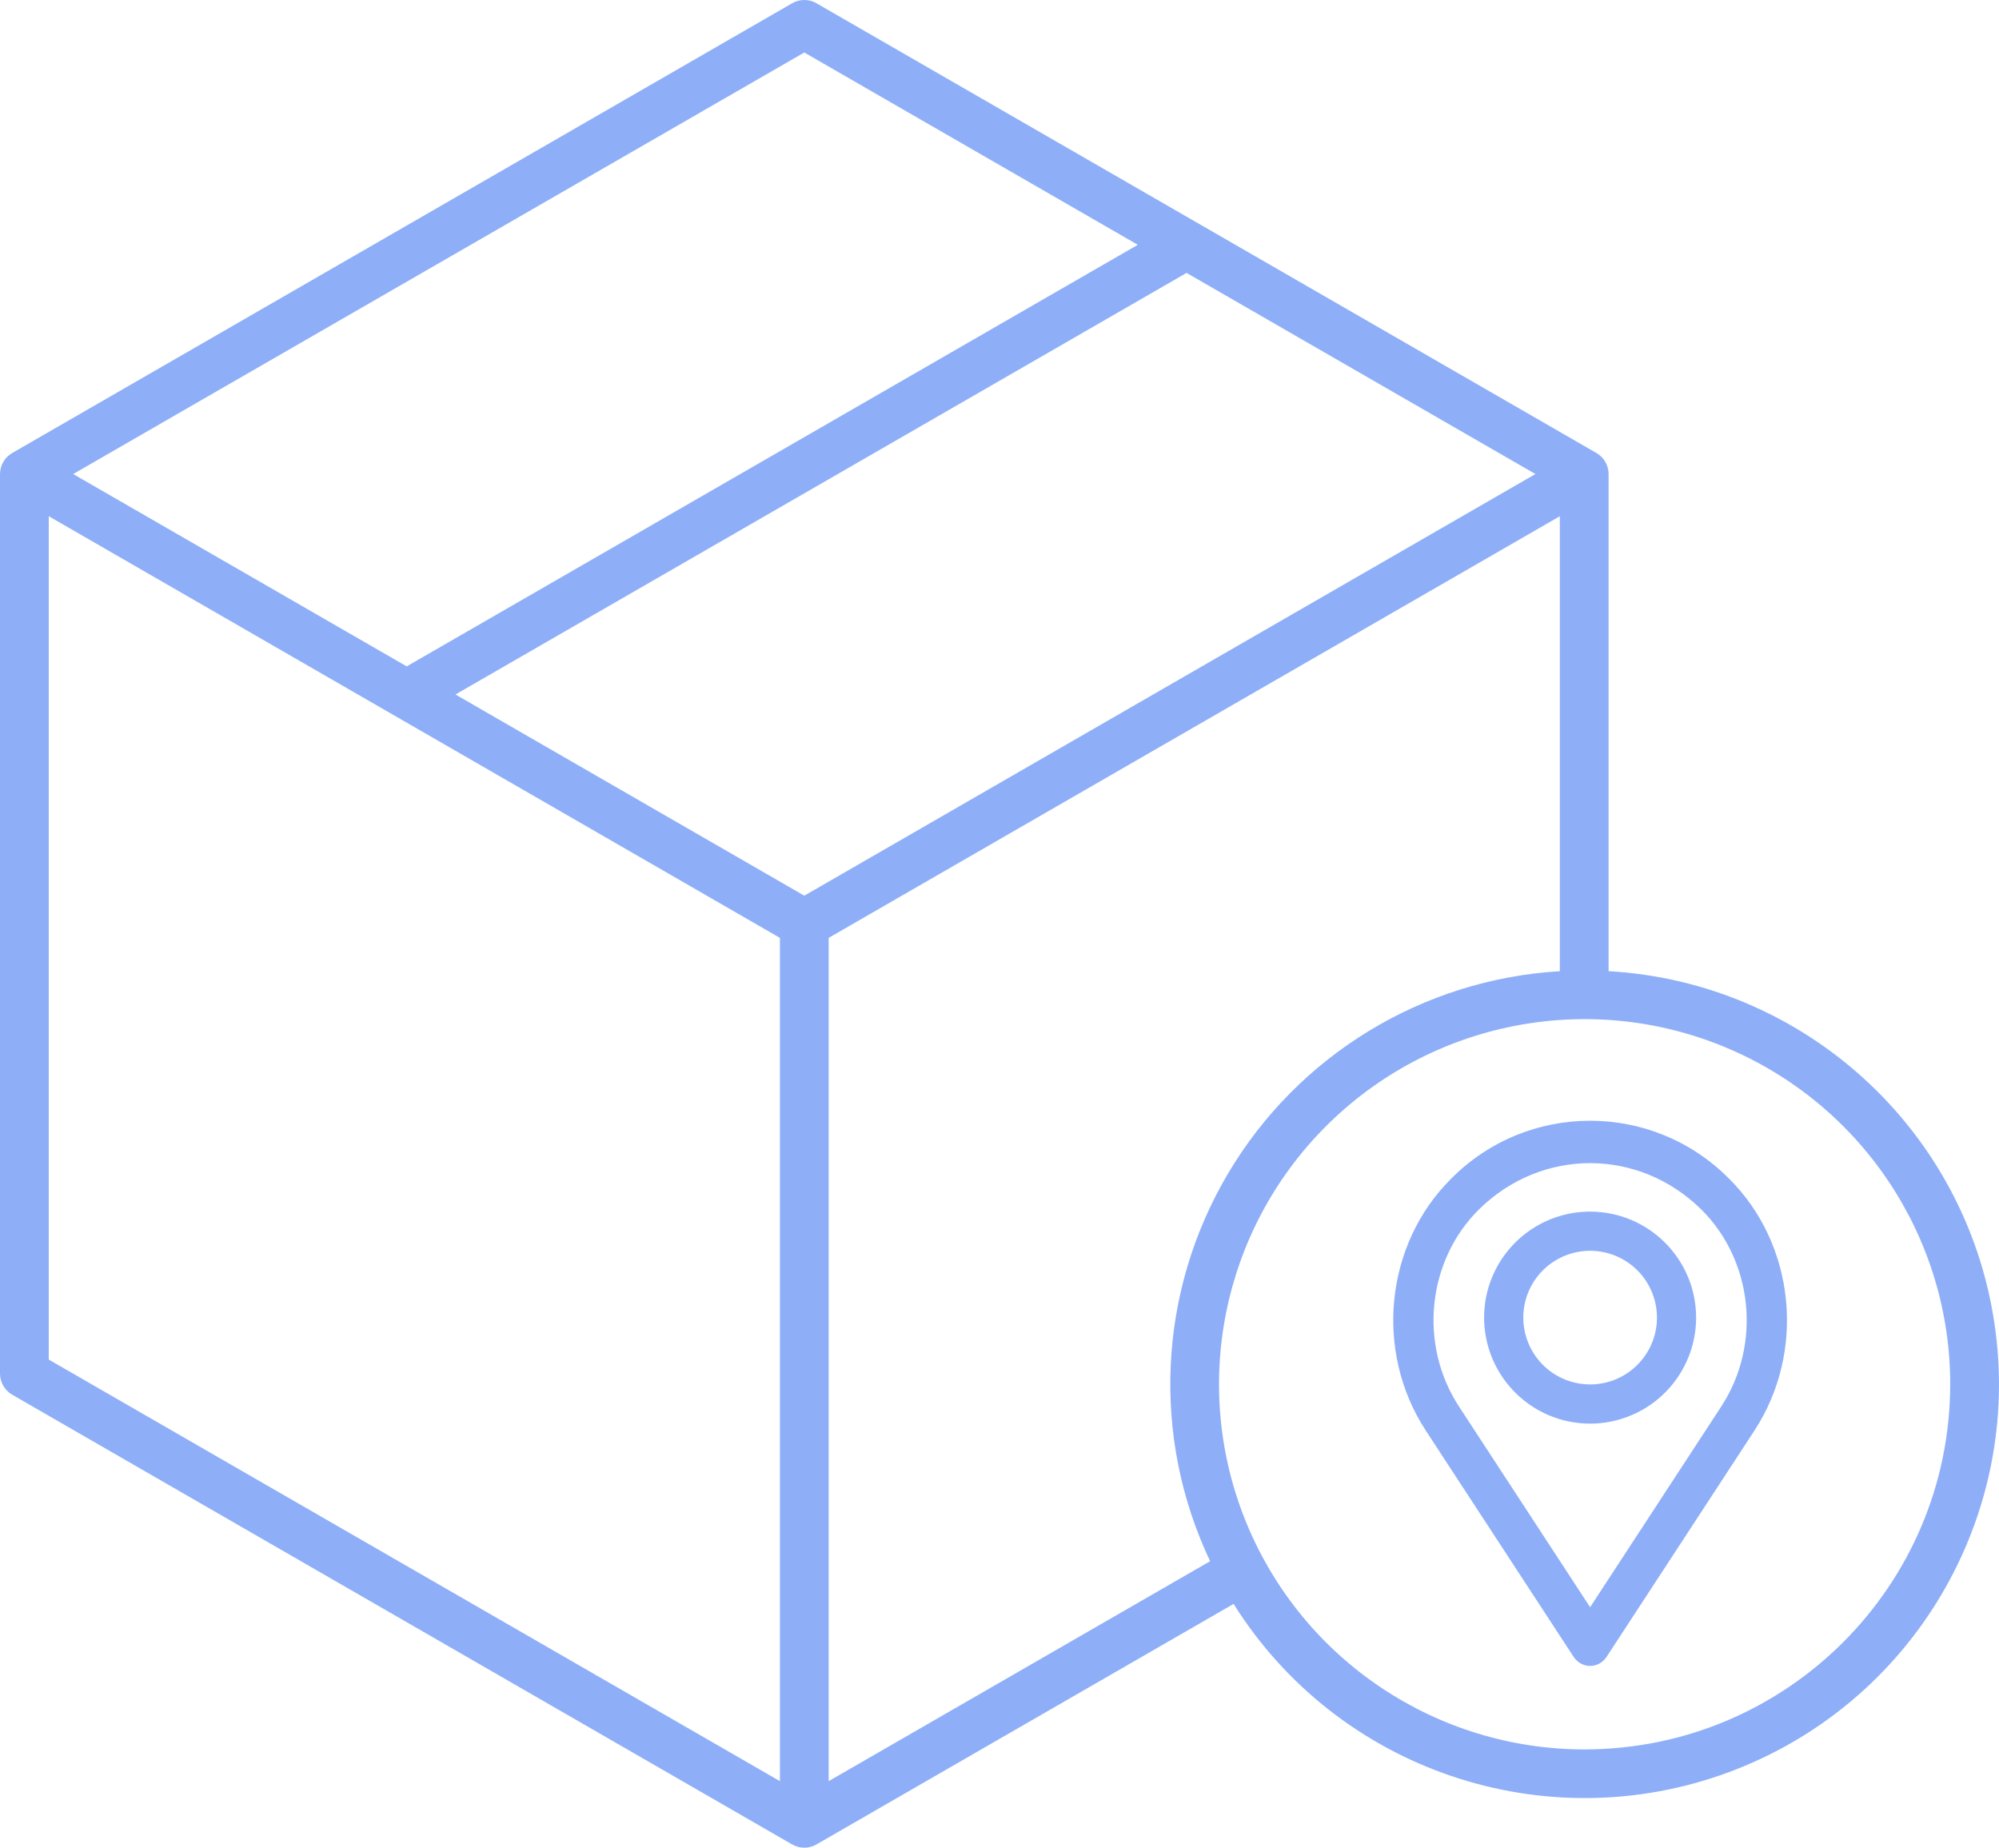 <?xml version="1.0" encoding="UTF-8"?> <svg xmlns="http://www.w3.org/2000/svg" width="66" height="61" viewBox="0 0 66 61" fill="none"> <g clip-path="url(#clip0_691_1088)"> <g clip-path="url(#clip1_691_1088)"> <path d="M53.11 32.062V15.652C53.11 15.365 52.957 15.099 52.708 14.955L26.958 0.108C26.708 -0.036 26.402 -0.036 26.153 0.108L0.403 14.956C0.153 15.1 0 15.366 0 15.653V45.348C0 45.635 0.153 45.901 0.402 46.045L26.152 60.892C26.402 61.036 26.709 61.036 26.958 60.892L40.729 52.952C44.167 58.434 50.984 60.756 57.059 58.515C63.136 56.273 66.805 50.083 65.849 43.685C64.894 37.287 59.576 32.435 53.11 32.062ZM26.555 29.57L15.038 22.928L39.176 9.01L50.694 15.65L26.555 29.57ZM26.555 1.733L37.566 8.082L13.428 22L2.416 15.65L26.555 1.733ZM1.61 17.043L25.75 30.963V58.803L1.61 44.885V17.043ZM27.36 58.803V30.963L51.5 17.043V32.063C46.966 32.334 42.861 34.836 40.547 38.74C38.232 42.644 38.01 47.441 39.954 51.542L27.36 58.803ZM52.319 57.756C47.437 57.756 43.036 54.819 41.167 50.315C39.299 45.81 40.332 40.625 43.784 37.177C47.236 33.73 52.428 32.698 56.938 34.564C61.448 36.43 64.389 40.826 64.389 45.701C64.382 52.356 58.982 57.749 52.319 57.756Z" fill="#8EAFF8"></path> <path d="M57.089 38.914C54.559 36.362 50.441 36.362 47.911 38.914C45.725 41.085 45.37 44.623 47.076 47.232L51.954 54.697C52.078 54.886 52.282 55 52.5 55C52.718 55 52.923 54.886 53.046 54.697L57.924 47.232C59.63 44.623 59.275 41.085 57.089 38.914ZM56.832 46.431L52.5 53.061L48.169 46.432C46.837 44.392 47.117 41.627 48.827 39.932C50.895 37.89 54.104 37.89 56.172 39.932C57.883 41.627 58.163 44.392 56.832 46.431Z" fill="#8EAFF8"></path> <path d="M52.5 40C51.085 40 49.809 40.852 49.266 42.16C48.725 43.468 49.025 44.974 50.026 45.974C51.026 46.976 52.531 47.276 53.84 46.733C55.147 46.192 56 44.915 56 43.5C55.998 41.568 54.432 40.002 52.5 40ZM52.5 45.706C51.608 45.706 50.803 45.169 50.462 44.344C50.12 43.52 50.308 42.571 50.94 41.939C51.571 41.309 52.52 41.12 53.345 41.461C54.17 41.803 54.707 42.607 54.707 43.5C54.706 44.718 53.719 45.705 52.5 45.706Z" fill="#8EAFF8"></path> </g> </g> <defs> <clipPath id="clip0_691_1088"> <rect width="66" height="61" fill="white"></rect> </clipPath> <clipPath id="clip1_691_1088"> <rect width="66" height="61" fill="white"></rect> </clipPath> </defs> </svg> 